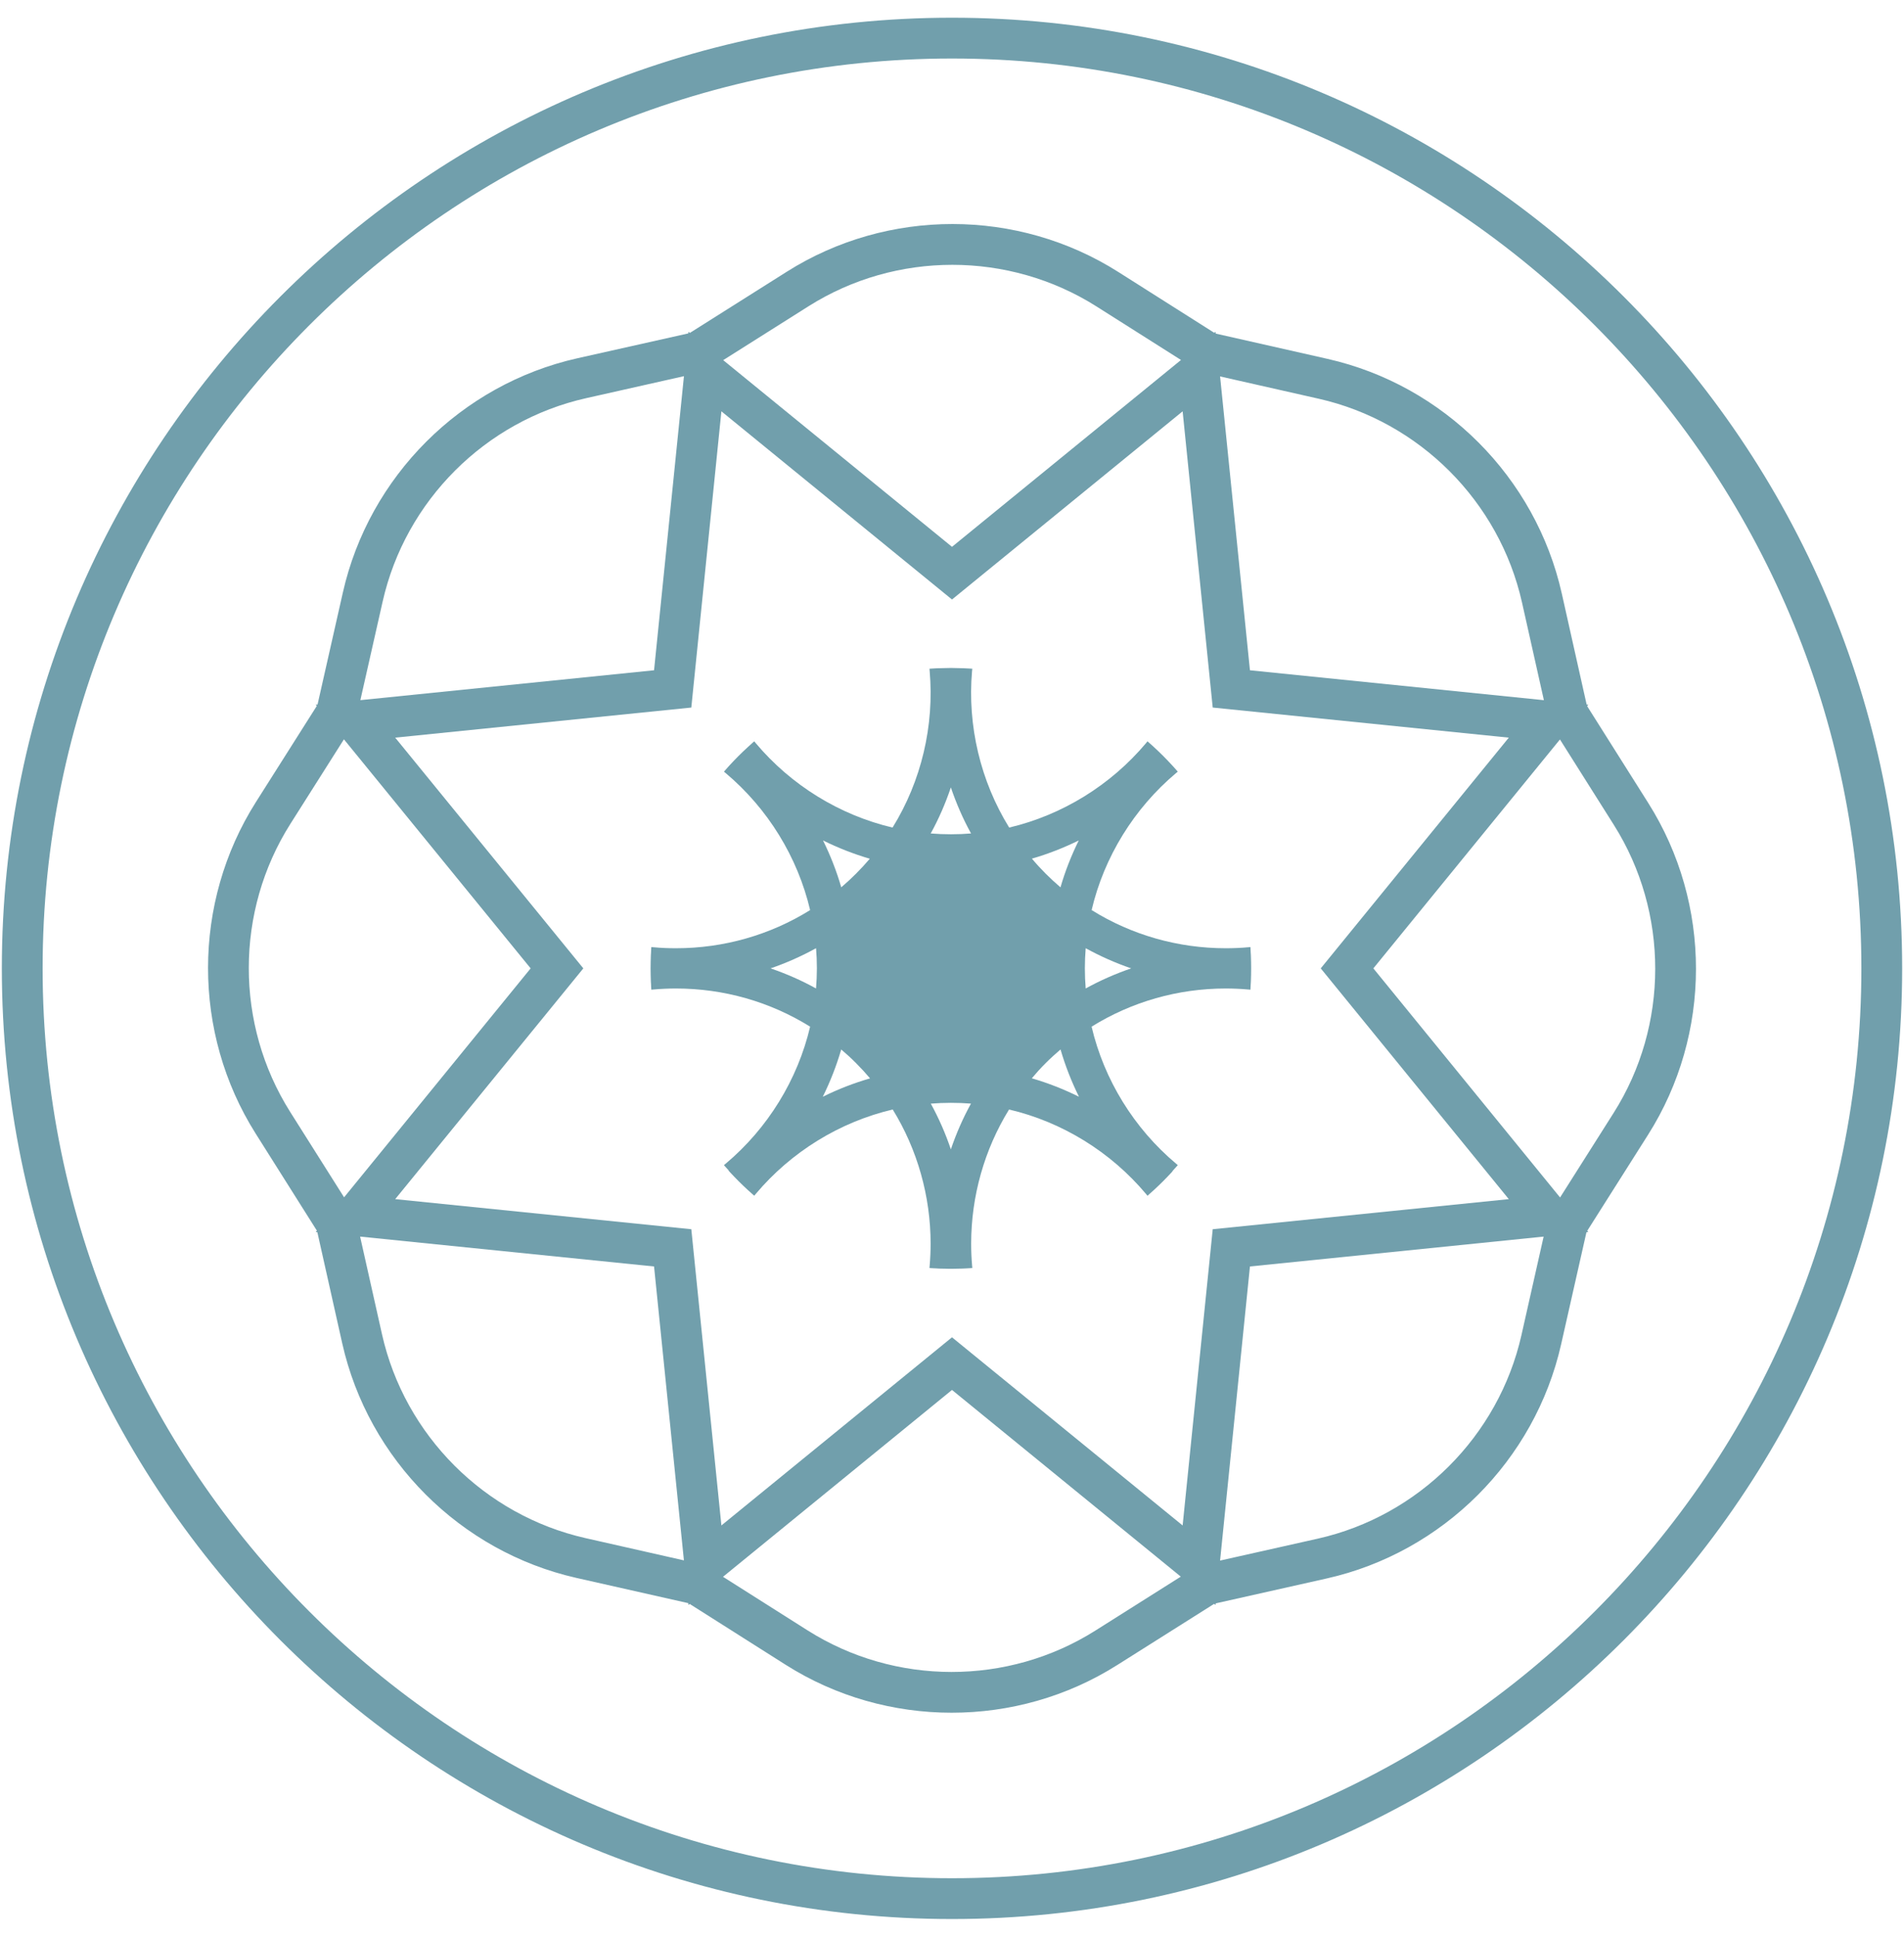 <svg width="60" height="61" viewBox="0 0 60 61" fill="none" xmlns="http://www.w3.org/2000/svg">
<g clip-path="url(#clip0_2479_22630)">
<path d="M39.419 30.099L39.416 30.037H39.415C39.413 29.992 39.412 29.947 39.408 29.902L39.404 29.829L39.331 29.835C39.106 29.856 38.869 29.866 38.628 29.866C37.123 29.866 35.663 29.45 34.4 28.664C34.792 26.994 35.735 25.464 37.058 24.351L37.115 24.305L37.067 24.249C37.036 24.213 37.003 24.178 36.972 24.142L36.929 24.096C36.751 23.902 36.563 23.713 36.368 23.535L36.322 23.492C36.286 23.461 36.251 23.428 36.215 23.397L36.161 23.349L36.114 23.406C35.002 24.729 33.472 25.672 31.802 26.065C30.898 24.605 30.482 22.856 30.632 21.135L30.64 21.062L30.566 21.057C30.52 21.054 30.472 21.052 30.424 21.05L30.36 21.047C30.244 21.042 30.126 21.041 30.008 21.039C29.994 21.039 29.98 21.038 29.964 21.038C29.95 21.038 29.935 21.039 29.921 21.039C29.803 21.041 29.686 21.042 29.569 21.047L29.506 21.049C29.458 21.052 29.41 21.054 29.363 21.057L29.29 21.062L29.296 21.135C29.447 22.856 29.032 24.605 28.127 26.065C26.456 25.672 24.928 24.73 23.815 23.406L23.768 23.349L23.713 23.397C23.678 23.428 23.642 23.461 23.608 23.493H23.606L23.561 23.535C23.366 23.713 23.178 23.902 22.999 24.096L22.957 24.142C22.925 24.178 22.892 24.213 22.862 24.249L22.814 24.305L22.87 24.351C24.194 25.464 25.136 26.994 25.529 28.664C24.266 29.45 22.806 29.866 21.3 29.866C21.06 29.866 20.824 29.856 20.598 29.835L20.525 29.829L20.52 29.902C20.518 29.947 20.515 29.992 20.514 30.037H20.513L20.51 30.099C20.506 30.233 20.502 30.366 20.502 30.5C20.502 30.634 20.506 30.769 20.51 30.901L20.513 30.965H20.514C20.515 31.009 20.518 31.053 20.52 31.098L20.525 31.171L20.598 31.165C20.824 31.145 21.06 31.134 21.3 31.134C22.806 31.134 24.266 31.55 25.529 32.336C25.136 34.007 24.194 35.538 22.87 36.65L22.813 36.697L22.861 36.752C22.895 36.789 22.928 36.825 22.962 36.862L22.957 36.868L22.999 36.915C23.178 37.108 23.366 37.297 23.561 37.476C23.611 37.521 23.663 37.568 23.713 37.612L23.768 37.66L23.815 37.605C24.929 36.281 26.46 35.337 28.132 34.945C28.91 36.206 29.326 37.681 29.326 39.169C29.326 39.402 29.316 39.633 29.296 39.866L29.29 39.938L29.362 39.943C29.41 39.947 29.458 39.949 29.506 39.95L29.569 39.954C29.587 39.955 29.606 39.955 29.624 39.956C29.726 39.96 29.83 39.962 29.934 39.962H29.995C30.098 39.962 30.203 39.96 30.305 39.956C30.323 39.956 30.341 39.956 30.36 39.954L30.424 39.951C30.472 39.949 30.52 39.947 30.568 39.943L30.64 39.938L30.634 39.866C30.613 39.633 30.604 39.402 30.604 39.169C30.604 37.681 31.019 36.206 31.798 34.945C33.469 35.336 35 36.279 36.114 37.605L36.161 37.662L36.216 37.612C36.266 37.568 36.318 37.521 36.368 37.476C36.563 37.297 36.751 37.108 36.929 36.915L36.967 36.862C37.001 36.825 37.034 36.789 37.067 36.752L37.116 36.697L37.06 36.65C35.735 35.538 34.792 34.007 34.399 32.336C35.663 31.55 37.123 31.134 38.628 31.134C38.869 31.134 39.106 31.145 39.331 31.165L39.404 31.171L39.408 31.098C39.412 31.053 39.413 31.009 39.415 30.965H39.416L39.419 30.901C39.424 30.769 39.427 30.634 39.427 30.5C39.427 30.366 39.424 30.233 39.419 30.099ZM27.41 27.047C27.274 27.206 27.13 27.363 26.978 27.515C26.827 27.666 26.678 27.804 26.525 27.934L26.521 27.938C26.521 27.938 26.519 27.941 26.518 27.941C26.515 27.943 26.513 27.945 26.51 27.947C26.364 27.44 26.17 26.946 25.936 26.471C26.408 26.704 26.903 26.899 27.41 27.047ZM25.715 31.133C25.258 30.879 24.776 30.669 24.283 30.5C24.778 30.33 25.258 30.117 25.716 29.865C25.733 30.073 25.742 30.285 25.742 30.5C25.742 30.715 25.732 30.926 25.715 31.133ZM25.928 34.544C26.165 34.065 26.36 33.565 26.509 33.054C26.669 33.191 26.827 33.333 26.978 33.486C27.133 33.641 27.28 33.801 27.418 33.965C26.906 34.112 26.407 34.306 25.928 34.544ZM29.964 36.2C29.796 35.703 29.585 35.22 29.332 34.76C29.746 34.727 30.182 34.727 30.598 34.759C30.344 35.22 30.133 35.703 29.964 36.2ZM29.329 26.251C29.584 25.789 29.795 25.302 29.964 24.801C30.134 25.302 30.346 25.789 30.6 26.251C30.185 26.285 29.746 26.285 29.329 26.251ZM33.994 26.471C33.76 26.946 33.565 27.44 33.419 27.947C33.416 27.945 33.414 27.943 33.412 27.941C33.41 27.941 33.409 27.939 33.408 27.938C33.408 27.937 33.406 27.936 33.404 27.936C33.404 27.936 33.404 27.935 33.403 27.934C33.251 27.804 33.098 27.662 32.95 27.515C32.798 27.362 32.653 27.205 32.518 27.044C33.024 26.898 33.518 26.704 33.994 26.471ZM32.518 33.963H32.514C32.651 33.8 32.796 33.639 32.95 33.486C33.103 33.332 33.26 33.191 33.42 33.054C33.569 33.565 33.764 34.064 34.001 34.543C33.526 34.308 33.029 34.112 32.518 33.963ZM34.213 31.133C34.196 30.926 34.187 30.715 34.187 30.5C34.187 30.285 34.196 30.073 34.213 29.865C34.67 30.117 35.152 30.33 35.646 30.5C35.153 30.669 34.672 30.879 34.213 31.133Z" fill="#719FAC"/>
<path d="M51.944 25.296L50.015 22.24L50.051 22.195L49.999 22.19L49.216 18.694C48.394 15.032 45.498 12.132 41.837 11.304L38.311 10.507L38.305 10.449L38.266 10.483L35.239 8.565C32.069 6.556 27.97 6.553 24.796 8.557L21.739 10.486L21.695 10.449L21.69 10.501L18.194 11.284C14.532 12.106 11.63 15.003 10.804 18.664L10.007 22.189L9.949 22.195L9.982 22.236L8.065 25.261C6.056 28.431 6.053 32.532 8.057 35.704L9.986 38.761L9.949 38.805L10.001 38.811L10.784 42.307C11.606 45.969 14.503 48.87 18.164 49.698L21.689 50.493L21.695 50.551L21.734 50.518L24.761 52.436C26.348 53.442 28.169 53.944 29.989 53.944C31.81 53.944 33.62 53.444 35.204 52.444L38.261 50.515L38.305 50.551L38.311 50.5L41.806 49.716C45.468 48.895 48.37 45.998 49.196 42.337L49.993 38.811L50.051 38.805L50.018 38.766L51.936 35.739C53.945 32.569 53.947 28.47 51.944 25.296ZM41.554 12.558C44.732 13.276 47.248 15.795 47.962 18.975L48.652 22.053L39.389 21.111L38.448 11.856L41.554 12.558ZM25.482 9.644C26.858 8.775 28.434 8.341 30.011 8.341C31.588 8.341 33.173 8.778 34.552 9.651L37.216 11.338L30 17.223L22.79 11.343L25.482 9.644ZM12.058 18.948C12.775 15.768 15.295 13.252 18.475 12.54L21.553 11.848L20.611 21.111L11.356 22.052L12.058 18.948ZM9.143 35.019C7.403 32.263 7.406 28.702 9.15 25.95L10.838 23.286L16.722 30.5L10.843 37.711L9.143 35.019ZM18.448 48.444C15.268 47.725 12.752 45.206 12.038 42.025L11.348 38.948L20.611 39.889L21.552 49.146L18.448 48.444ZM34.518 51.357C31.763 53.097 28.202 53.095 25.448 51.35L22.784 49.663L30 43.778L37.21 49.658L34.518 51.357ZM38.216 38.716L37.268 48.046L30 42.12L22.733 48.046L21.785 38.716L12.454 37.768L18.382 30.5L12.454 23.233L21.785 22.285L22.733 12.955L30 18.882L37.268 12.955L38.216 22.285L47.546 23.233L41.62 30.5L47.546 37.768L38.216 38.716ZM47.944 42.054C47.225 45.232 44.705 47.748 41.525 48.462L38.448 49.152L39.389 39.889L48.644 38.948L47.944 42.054ZM49.162 37.716L43.278 30.5L49.158 23.29L50.857 25.982C52.597 28.738 52.595 32.299 50.85 35.052L49.162 37.716Z" fill="#719FAC"/>
<path d="M30 0.558C13.49 0.558 0.058 13.99 0.058 30.5C0.058 47.01 13.49 60.442 30 60.442C46.51 60.442 59.942 47.011 59.942 30.5C59.942 13.989 46.511 0.558 30 0.558ZM30 59.157C14.198 59.157 1.343 46.302 1.343 30.5C1.343 14.698 14.198 1.843 30 1.843C45.802 1.843 58.657 14.698 58.657 30.5C58.657 46.302 45.802 59.157 30 59.157Z" fill="#719FAC"/>
</g>
<defs>
<clipPath id="clip0_2479_22630">
<rect width="60" height="60" fill="white" transform="translate(0 0.5)"/>
</clipPath>
</defs>
</svg>
